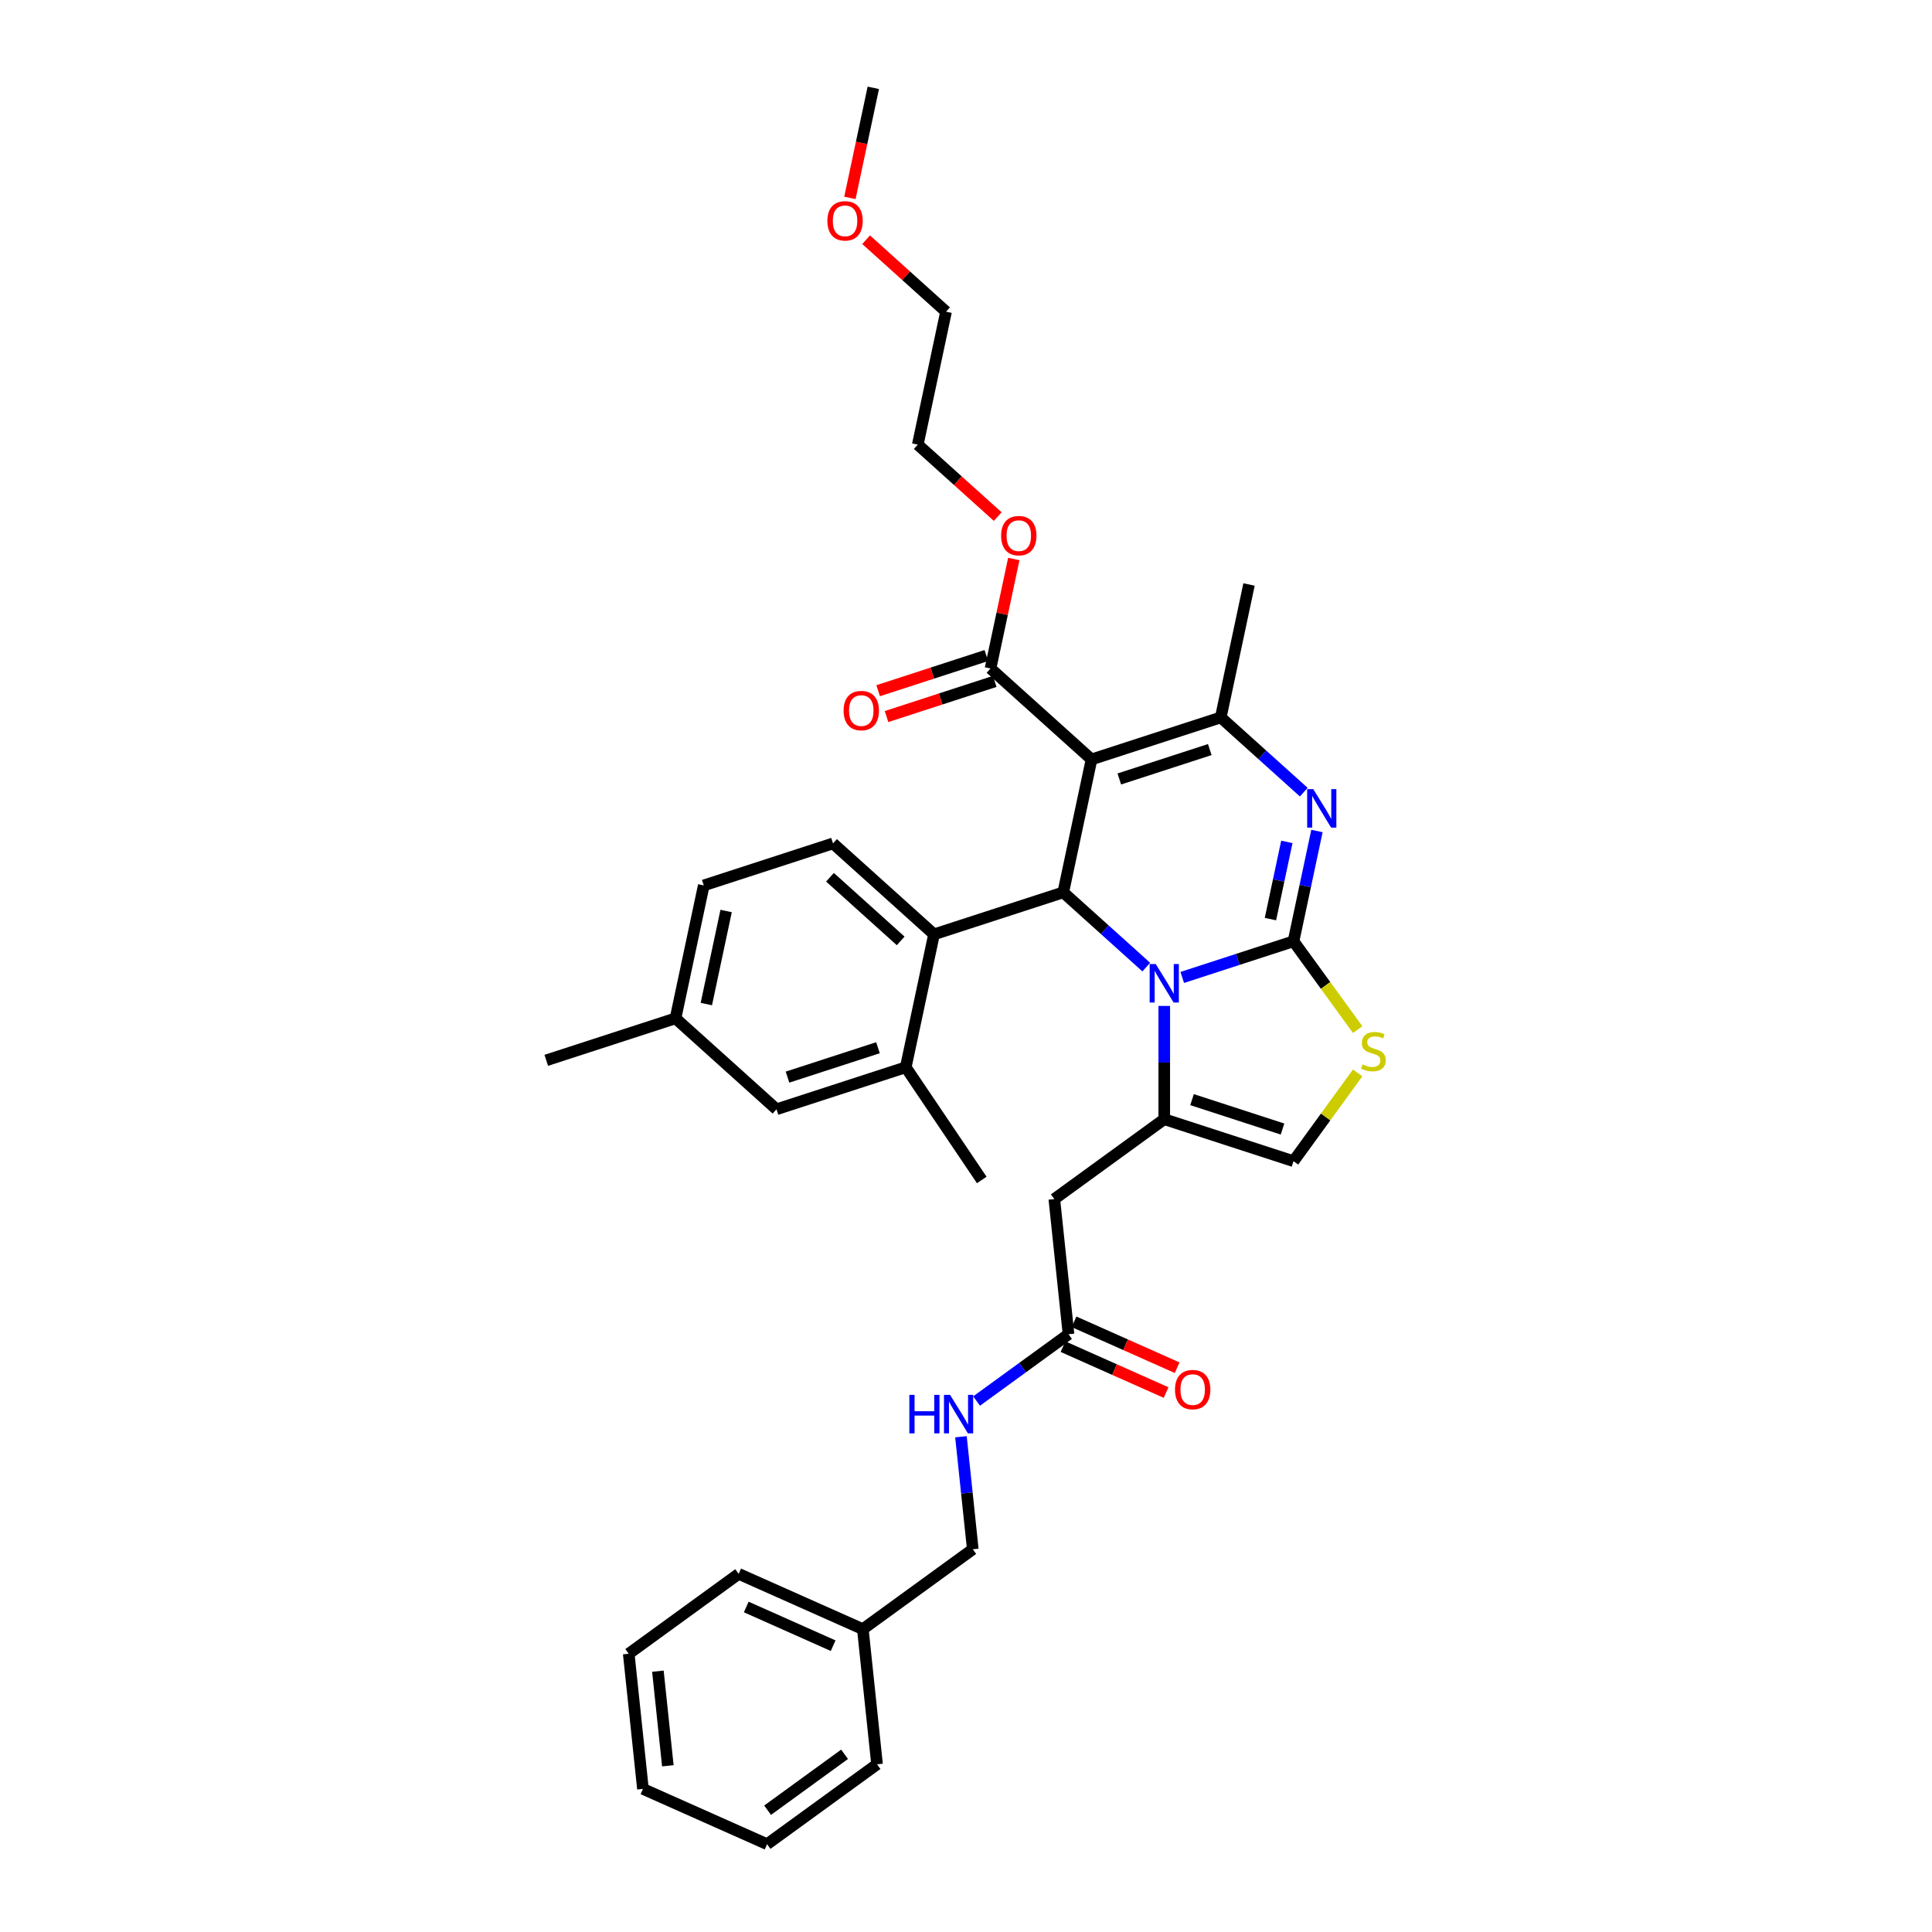 <?xml version='1.0' encoding='iso-8859-1'?>
<svg version='1.1' baseProfile='full'
              xmlns='http://www.w3.org/2000/svg'
                      xmlns:rdkit='http://www.rdkit.org/xml'
                      xmlns:xlink='http://www.w3.org/1999/xlink'
                  xml:space='preserve'
width='1000px' height='1000px' viewBox='0 0 1000 1000'>
<!-- END OF HEADER -->
<rect style='opacity:1.0;fill:#FFFFFF;stroke:none' width='1000' height='1000' x='0' y='0'> </rect>
<path class='bond-0' d='M 446.601,843.242 L 503.509,801.896' style='fill:none;fill-rule:evenodd;stroke:#000000;stroke-width:6px;stroke-linecap:butt;stroke-linejoin:miter;stroke-opacity:1' />
<path class='bond-1' d='M 446.601,843.242 L 382.34,814.632' style='fill:none;fill-rule:evenodd;stroke:#000000;stroke-width:6px;stroke-linecap:butt;stroke-linejoin:miter;stroke-opacity:1' />
<path class='bond-1' d='M 431.24,851.803 L 386.257,831.775' style='fill:none;fill-rule:evenodd;stroke:#000000;stroke-width:6px;stroke-linecap:butt;stroke-linejoin:miter;stroke-opacity:1' />
<path class='bond-2' d='M 446.601,843.242 L 453.954,913.199' style='fill:none;fill-rule:evenodd;stroke:#000000;stroke-width:6px;stroke-linecap:butt;stroke-linejoin:miter;stroke-opacity:1' />
<path class='bond-3' d='M 553.065,690.593 L 529.267,707.883' style='fill:none;fill-rule:evenodd;stroke:#000000;stroke-width:6px;stroke-linecap:butt;stroke-linejoin:miter;stroke-opacity:1' />
<path class='bond-3' d='M 529.267,707.883 L 505.47,725.173' style='fill:none;fill-rule:evenodd;stroke:#0000FF;stroke-width:6px;stroke-linecap:butt;stroke-linejoin:miter;stroke-opacity:1' />
<path class='bond-4' d='M 550.203,697.019 L 576.882,708.897' style='fill:none;fill-rule:evenodd;stroke:#000000;stroke-width:6px;stroke-linecap:butt;stroke-linejoin:miter;stroke-opacity:1' />
<path class='bond-4' d='M 576.882,708.897 L 603.561,720.776' style='fill:none;fill-rule:evenodd;stroke:#FF0000;stroke-width:6px;stroke-linecap:butt;stroke-linejoin:miter;stroke-opacity:1' />
<path class='bond-4' d='M 555.926,684.167 L 582.605,696.045' style='fill:none;fill-rule:evenodd;stroke:#000000;stroke-width:6px;stroke-linecap:butt;stroke-linejoin:miter;stroke-opacity:1' />
<path class='bond-4' d='M 582.605,696.045 L 609.283,707.923' style='fill:none;fill-rule:evenodd;stroke:#FF0000;stroke-width:6px;stroke-linecap:butt;stroke-linejoin:miter;stroke-opacity:1' />
<path class='bond-5' d='M 553.065,690.593 L 545.712,620.636' style='fill:none;fill-rule:evenodd;stroke:#000000;stroke-width:6px;stroke-linecap:butt;stroke-linejoin:miter;stroke-opacity:1' />
<path class='bond-6' d='M 497.388,743.658 L 500.449,772.777' style='fill:none;fill-rule:evenodd;stroke:#0000FF;stroke-width:6px;stroke-linecap:butt;stroke-linejoin:miter;stroke-opacity:1' />
<path class='bond-6' d='M 500.449,772.777 L 503.509,801.896' style='fill:none;fill-rule:evenodd;stroke:#000000;stroke-width:6px;stroke-linecap:butt;stroke-linejoin:miter;stroke-opacity:1' />
<path class='bond-7' d='M 681.653,430.125 L 675.586,458.668' style='fill:none;fill-rule:evenodd;stroke:#0000FF;stroke-width:6px;stroke-linecap:butt;stroke-linejoin:miter;stroke-opacity:1' />
<path class='bond-7' d='M 675.586,458.668 L 669.519,487.211' style='fill:none;fill-rule:evenodd;stroke:#000000;stroke-width:6px;stroke-linecap:butt;stroke-linejoin:miter;stroke-opacity:1' />
<path class='bond-7' d='M 666.072,435.763 L 661.825,455.743' style='fill:none;fill-rule:evenodd;stroke:#0000FF;stroke-width:6px;stroke-linecap:butt;stroke-linejoin:miter;stroke-opacity:1' />
<path class='bond-7' d='M 661.825,455.743 L 657.578,475.723' style='fill:none;fill-rule:evenodd;stroke:#000000;stroke-width:6px;stroke-linecap:butt;stroke-linejoin:miter;stroke-opacity:1' />
<path class='bond-8' d='M 674.831,410.02 L 653.35,390.679' style='fill:none;fill-rule:evenodd;stroke:#0000FF;stroke-width:6px;stroke-linecap:butt;stroke-linejoin:miter;stroke-opacity:1' />
<path class='bond-8' d='M 653.35,390.679 L 631.87,371.337' style='fill:none;fill-rule:evenodd;stroke:#000000;stroke-width:6px;stroke-linecap:butt;stroke-linejoin:miter;stroke-opacity:1' />
<path class='bond-9' d='M 550.345,461.88 L 571.826,481.221' style='fill:none;fill-rule:evenodd;stroke:#000000;stroke-width:6px;stroke-linecap:butt;stroke-linejoin:miter;stroke-opacity:1' />
<path class='bond-9' d='M 571.826,481.221 L 593.307,500.562' style='fill:none;fill-rule:evenodd;stroke:#0000FF;stroke-width:6px;stroke-linecap:butt;stroke-linejoin:miter;stroke-opacity:1' />
<path class='bond-10' d='M 550.345,461.88 L 564.97,393.074' style='fill:none;fill-rule:evenodd;stroke:#000000;stroke-width:6px;stroke-linecap:butt;stroke-linejoin:miter;stroke-opacity:1' />
<path class='bond-11' d='M 550.345,461.88 L 483.446,483.617' style='fill:none;fill-rule:evenodd;stroke:#000000;stroke-width:6px;stroke-linecap:butt;stroke-linejoin:miter;stroke-opacity:1' />
<path class='bond-12' d='M 564.97,393.074 L 512.696,346.006' style='fill:none;fill-rule:evenodd;stroke:#000000;stroke-width:6px;stroke-linecap:butt;stroke-linejoin:miter;stroke-opacity:1' />
<path class='bond-13' d='M 564.97,393.074 L 631.87,371.337' style='fill:none;fill-rule:evenodd;stroke:#000000;stroke-width:6px;stroke-linecap:butt;stroke-linejoin:miter;stroke-opacity:1' />
<path class='bond-13' d='M 579.353,403.194 L 626.182,387.978' style='fill:none;fill-rule:evenodd;stroke:#000000;stroke-width:6px;stroke-linecap:butt;stroke-linejoin:miter;stroke-opacity:1' />
<path class='bond-14' d='M 631.87,371.337 L 646.495,302.532' style='fill:none;fill-rule:evenodd;stroke:#000000;stroke-width:6px;stroke-linecap:butt;stroke-linejoin:miter;stroke-opacity:1' />
<path class='bond-15' d='M 611.933,505.922 L 640.726,496.566' style='fill:none;fill-rule:evenodd;stroke:#0000FF;stroke-width:6px;stroke-linecap:butt;stroke-linejoin:miter;stroke-opacity:1' />
<path class='bond-15' d='M 640.726,496.566 L 669.519,487.211' style='fill:none;fill-rule:evenodd;stroke:#000000;stroke-width:6px;stroke-linecap:butt;stroke-linejoin:miter;stroke-opacity:1' />
<path class='bond-16' d='M 602.62,520.667 L 602.62,549.978' style='fill:none;fill-rule:evenodd;stroke:#0000FF;stroke-width:6px;stroke-linecap:butt;stroke-linejoin:miter;stroke-opacity:1' />
<path class='bond-16' d='M 602.62,549.978 L 602.62,579.29' style='fill:none;fill-rule:evenodd;stroke:#000000;stroke-width:6px;stroke-linecap:butt;stroke-linejoin:miter;stroke-opacity:1' />
<path class='bond-17' d='M 669.519,487.211 L 686.12,510.059' style='fill:none;fill-rule:evenodd;stroke:#000000;stroke-width:6px;stroke-linecap:butt;stroke-linejoin:miter;stroke-opacity:1' />
<path class='bond-17' d='M 686.12,510.059 L 702.72,532.907' style='fill:none;fill-rule:evenodd;stroke:#CCCC00;stroke-width:6px;stroke-linecap:butt;stroke-linejoin:miter;stroke-opacity:1' />
<path class='bond-18' d='M 702.72,555.33 L 686.12,578.179' style='fill:none;fill-rule:evenodd;stroke:#CCCC00;stroke-width:6px;stroke-linecap:butt;stroke-linejoin:miter;stroke-opacity:1' />
<path class='bond-18' d='M 686.12,578.179 L 669.519,601.027' style='fill:none;fill-rule:evenodd;stroke:#000000;stroke-width:6px;stroke-linecap:butt;stroke-linejoin:miter;stroke-opacity:1' />
<path class='bond-19' d='M 669.519,601.027 L 602.62,579.29' style='fill:none;fill-rule:evenodd;stroke:#000000;stroke-width:6px;stroke-linecap:butt;stroke-linejoin:miter;stroke-opacity:1' />
<path class='bond-19' d='M 663.832,584.387 L 617.002,569.171' style='fill:none;fill-rule:evenodd;stroke:#000000;stroke-width:6px;stroke-linecap:butt;stroke-linejoin:miter;stroke-opacity:1' />
<path class='bond-20' d='M 602.62,579.29 L 545.712,620.636' style='fill:none;fill-rule:evenodd;stroke:#000000;stroke-width:6px;stroke-linecap:butt;stroke-linejoin:miter;stroke-opacity:1' />
<path class='bond-21' d='M 364.272,458.285 L 349.647,527.09' style='fill:none;fill-rule:evenodd;stroke:#000000;stroke-width:6px;stroke-linecap:butt;stroke-linejoin:miter;stroke-opacity:1' />
<path class='bond-21' d='M 375.839,471.531 L 365.602,519.695' style='fill:none;fill-rule:evenodd;stroke:#000000;stroke-width:6px;stroke-linecap:butt;stroke-linejoin:miter;stroke-opacity:1' />
<path class='bond-22' d='M 364.272,458.285 L 431.171,436.548' style='fill:none;fill-rule:evenodd;stroke:#000000;stroke-width:6px;stroke-linecap:butt;stroke-linejoin:miter;stroke-opacity:1' />
<path class='bond-23' d='M 512.696,346.006 L 518.718,317.674' style='fill:none;fill-rule:evenodd;stroke:#000000;stroke-width:6px;stroke-linecap:butt;stroke-linejoin:miter;stroke-opacity:1' />
<path class='bond-23' d='M 518.718,317.674 L 524.74,289.342' style='fill:none;fill-rule:evenodd;stroke:#FF0000;stroke-width:6px;stroke-linecap:butt;stroke-linejoin:miter;stroke-opacity:1' />
<path class='bond-24' d='M 510.522,339.316 L 482.524,348.414' style='fill:none;fill-rule:evenodd;stroke:#000000;stroke-width:6px;stroke-linecap:butt;stroke-linejoin:miter;stroke-opacity:1' />
<path class='bond-24' d='M 482.524,348.414 L 454.526,357.511' style='fill:none;fill-rule:evenodd;stroke:#FF0000;stroke-width:6px;stroke-linecap:butt;stroke-linejoin:miter;stroke-opacity:1' />
<path class='bond-24' d='M 514.87,352.696 L 486.871,361.793' style='fill:none;fill-rule:evenodd;stroke:#000000;stroke-width:6px;stroke-linecap:butt;stroke-linejoin:miter;stroke-opacity:1' />
<path class='bond-24' d='M 486.871,361.793 L 458.873,370.891' style='fill:none;fill-rule:evenodd;stroke:#FF0000;stroke-width:6px;stroke-linecap:butt;stroke-linejoin:miter;stroke-opacity:1' />
<path class='bond-25' d='M 516.418,267.384 L 495.732,248.758' style='fill:none;fill-rule:evenodd;stroke:#FF0000;stroke-width:6px;stroke-linecap:butt;stroke-linejoin:miter;stroke-opacity:1' />
<path class='bond-25' d='M 495.732,248.758 L 475.046,230.133' style='fill:none;fill-rule:evenodd;stroke:#000000;stroke-width:6px;stroke-linecap:butt;stroke-linejoin:miter;stroke-opacity:1' />
<path class='bond-26' d='M 349.647,527.09 L 401.921,574.159' style='fill:none;fill-rule:evenodd;stroke:#000000;stroke-width:6px;stroke-linecap:butt;stroke-linejoin:miter;stroke-opacity:1' />
<path class='bond-27' d='M 349.647,527.09 L 282.747,548.827' style='fill:none;fill-rule:evenodd;stroke:#000000;stroke-width:6px;stroke-linecap:butt;stroke-linejoin:miter;stroke-opacity:1' />
<path class='bond-28' d='M 401.921,574.159 L 468.821,552.422' style='fill:none;fill-rule:evenodd;stroke:#000000;stroke-width:6px;stroke-linecap:butt;stroke-linejoin:miter;stroke-opacity:1' />
<path class='bond-28' d='M 407.609,557.518 L 454.439,542.302' style='fill:none;fill-rule:evenodd;stroke:#000000;stroke-width:6px;stroke-linecap:butt;stroke-linejoin:miter;stroke-opacity:1' />
<path class='bond-29' d='M 475.046,230.133 L 489.671,161.328' style='fill:none;fill-rule:evenodd;stroke:#000000;stroke-width:6px;stroke-linecap:butt;stroke-linejoin:miter;stroke-opacity:1' />
<path class='bond-30' d='M 489.671,161.328 L 468.986,142.702' style='fill:none;fill-rule:evenodd;stroke:#000000;stroke-width:6px;stroke-linecap:butt;stroke-linejoin:miter;stroke-opacity:1' />
<path class='bond-30' d='M 468.986,142.702 L 448.3,124.077' style='fill:none;fill-rule:evenodd;stroke:#FF0000;stroke-width:6px;stroke-linecap:butt;stroke-linejoin:miter;stroke-opacity:1' />
<path class='bond-31' d='M 439.912,102.428 L 445.967,73.941' style='fill:none;fill-rule:evenodd;stroke:#FF0000;stroke-width:6px;stroke-linecap:butt;stroke-linejoin:miter;stroke-opacity:1' />
<path class='bond-31' d='M 445.967,73.941 L 452.022,45.455' style='fill:none;fill-rule:evenodd;stroke:#000000;stroke-width:6px;stroke-linecap:butt;stroke-linejoin:miter;stroke-opacity:1' />
<path class='bond-32' d='M 468.821,552.422 L 483.446,483.617' style='fill:none;fill-rule:evenodd;stroke:#000000;stroke-width:6px;stroke-linecap:butt;stroke-linejoin:miter;stroke-opacity:1' />
<path class='bond-33' d='M 468.821,552.422 L 508.153,610.74' style='fill:none;fill-rule:evenodd;stroke:#000000;stroke-width:6px;stroke-linecap:butt;stroke-linejoin:miter;stroke-opacity:1' />
<path class='bond-34' d='M 483.446,483.617 L 431.171,436.548' style='fill:none;fill-rule:evenodd;stroke:#000000;stroke-width:6px;stroke-linecap:butt;stroke-linejoin:miter;stroke-opacity:1' />
<path class='bond-34' d='M 466.191,487.011 L 429.599,454.063' style='fill:none;fill-rule:evenodd;stroke:#000000;stroke-width:6px;stroke-linecap:butt;stroke-linejoin:miter;stroke-opacity:1' />
<path class='bond-35' d='M 382.34,814.632 L 325.432,855.978' style='fill:none;fill-rule:evenodd;stroke:#000000;stroke-width:6px;stroke-linecap:butt;stroke-linejoin:miter;stroke-opacity:1' />
<path class='bond-36' d='M 453.954,913.199 L 397.046,954.545' style='fill:none;fill-rule:evenodd;stroke:#000000;stroke-width:6px;stroke-linecap:butt;stroke-linejoin:miter;stroke-opacity:1' />
<path class='bond-36' d='M 437.148,908.02 L 397.313,936.962' style='fill:none;fill-rule:evenodd;stroke:#000000;stroke-width:6px;stroke-linecap:butt;stroke-linejoin:miter;stroke-opacity:1' />
<path class='bond-37' d='M 325.432,855.978 L 332.785,925.935' style='fill:none;fill-rule:evenodd;stroke:#000000;stroke-width:6px;stroke-linecap:butt;stroke-linejoin:miter;stroke-opacity:1' />
<path class='bond-37' d='M 340.526,865.001 L 345.673,913.971' style='fill:none;fill-rule:evenodd;stroke:#000000;stroke-width:6px;stroke-linecap:butt;stroke-linejoin:miter;stroke-opacity:1' />
<path class='bond-38' d='M 397.046,954.545 L 332.785,925.935' style='fill:none;fill-rule:evenodd;stroke:#000000;stroke-width:6px;stroke-linecap:butt;stroke-linejoin:miter;stroke-opacity:1' />
<path  class='atom-2' d='M 470.678 721.979
L 473.38 721.979
L 473.38 730.448
L 483.565 730.448
L 483.565 721.979
L 486.266 721.979
L 486.266 741.9
L 483.565 741.9
L 483.565 732.699
L 473.38 732.699
L 473.38 741.9
L 470.678 741.9
L 470.678 721.979
' fill='#0000FF'/>
<path  class='atom-2' d='M 491.753 721.979
L 498.281 732.53
Q 498.928 733.571, 499.969 735.456
Q 501.01 737.342, 501.066 737.454
L 501.066 721.979
L 503.711 721.979
L 503.711 741.9
L 500.982 741.9
L 493.976 730.364
Q 493.16 729.013, 492.288 727.466
Q 491.443 725.918, 491.19 725.44
L 491.19 741.9
L 488.602 741.9
L 488.602 721.979
L 491.753 721.979
' fill='#0000FF'/>
<path  class='atom-3' d='M 608.181 719.26
Q 608.181 714.477, 610.544 711.804
Q 612.908 709.131, 617.325 709.131
Q 621.743 709.131, 624.106 711.804
Q 626.47 714.477, 626.47 719.26
Q 626.47 724.1, 624.078 726.857
Q 621.687 729.586, 617.325 729.586
Q 612.936 729.586, 610.544 726.857
Q 608.181 724.128, 608.181 719.26
M 617.325 727.335
Q 620.364 727.335, 621.996 725.31
Q 623.656 723.256, 623.656 719.26
Q 623.656 715.349, 621.996 713.38
Q 620.364 711.382, 617.325 711.382
Q 614.287 711.382, 612.627 713.351
Q 610.995 715.321, 610.995 719.26
Q 610.995 723.284, 612.627 725.31
Q 614.287 727.335, 617.325 727.335
' fill='#FF0000'/>
<path  class='atom-5' d='M 679.741 408.445
L 686.269 418.997
Q 686.916 420.038, 687.957 421.923
Q 688.998 423.808, 689.054 423.92
L 689.054 408.445
L 691.699 408.445
L 691.699 428.366
L 688.97 428.366
L 681.964 416.83
Q 681.148 415.479, 680.275 413.932
Q 679.431 412.384, 679.178 411.906
L 679.178 428.366
L 676.59 428.366
L 676.59 408.445
L 679.741 408.445
' fill='#0000FF'/>
<path  class='atom-9' d='M 598.216 498.987
L 604.744 509.539
Q 605.391 510.58, 606.432 512.465
Q 607.473 514.35, 607.53 514.463
L 607.53 498.987
L 610.175 498.987
L 610.175 518.908
L 607.445 518.908
L 600.439 507.372
Q 599.623 506.022, 598.751 504.474
Q 597.907 502.926, 597.654 502.448
L 597.654 518.908
L 595.065 518.908
L 595.065 498.987
L 598.216 498.987
' fill='#0000FF'/>
<path  class='atom-11' d='M 705.238 550.956
Q 705.463 551.041, 706.392 551.434
Q 707.32 551.828, 708.333 552.082
Q 709.374 552.307, 710.387 552.307
Q 712.272 552.307, 713.37 551.406
Q 714.467 550.478, 714.467 548.874
Q 714.467 547.777, 713.904 547.101
Q 713.37 546.426, 712.526 546.06
Q 711.681 545.695, 710.275 545.273
Q 708.502 544.738, 707.433 544.231
Q 706.392 543.725, 705.632 542.656
Q 704.9 541.587, 704.9 539.786
Q 704.9 537.282, 706.589 535.734
Q 708.305 534.187, 711.681 534.187
Q 713.989 534.187, 716.605 535.284
L 715.958 537.45
Q 713.567 536.466, 711.766 536.466
Q 709.824 536.466, 708.755 537.282
Q 707.686 538.069, 707.714 539.448
Q 707.714 540.517, 708.249 541.165
Q 708.811 541.812, 709.599 542.177
Q 710.415 542.543, 711.766 542.965
Q 713.567 543.528, 714.636 544.091
Q 715.705 544.653, 716.465 545.807
Q 717.253 546.933, 717.253 548.874
Q 717.253 551.631, 715.396 553.123
Q 713.567 554.586, 710.5 554.586
Q 708.727 554.586, 707.377 554.192
Q 706.054 553.826, 704.478 553.179
L 705.238 550.956
' fill='#CCCC00'/>
<path  class='atom-17' d='M 518.176 277.257
Q 518.176 272.474, 520.54 269.801
Q 522.903 267.128, 527.321 267.128
Q 531.738 267.128, 534.102 269.801
Q 536.465 272.474, 536.465 277.257
Q 536.465 282.097, 534.074 284.854
Q 531.682 287.584, 527.321 287.584
Q 522.931 287.584, 520.54 284.854
Q 518.176 282.125, 518.176 277.257
M 527.321 285.333
Q 530.36 285.333, 531.992 283.307
Q 533.652 281.253, 533.652 277.257
Q 533.652 273.346, 531.992 271.377
Q 530.36 269.379, 527.321 269.379
Q 524.282 269.379, 522.622 271.349
Q 520.99 273.318, 520.99 277.257
Q 520.99 281.281, 522.622 283.307
Q 524.282 285.333, 527.321 285.333
' fill='#FF0000'/>
<path  class='atom-18' d='M 436.652 367.8
Q 436.652 363.016, 439.015 360.343
Q 441.379 357.67, 445.796 357.67
Q 450.214 357.67, 452.577 360.343
Q 454.941 363.016, 454.941 367.8
Q 454.941 372.639, 452.549 375.396
Q 450.158 378.126, 445.796 378.126
Q 441.407 378.126, 439.015 375.396
Q 436.652 372.667, 436.652 367.8
M 445.796 375.875
Q 448.835 375.875, 450.467 373.849
Q 452.127 371.795, 452.127 367.8
Q 452.127 363.888, 450.467 361.919
Q 448.835 359.921, 445.796 359.921
Q 442.758 359.921, 441.097 361.891
Q 439.466 363.86, 439.466 367.8
Q 439.466 371.823, 441.097 373.849
Q 442.758 375.875, 445.796 375.875
' fill='#FF0000'/>
<path  class='atom-24' d='M 428.252 114.316
Q 428.252 109.533, 430.616 106.86
Q 432.979 104.187, 437.397 104.187
Q 441.814 104.187, 444.178 106.86
Q 446.541 109.533, 446.541 114.316
Q 446.541 119.155, 444.15 121.913
Q 441.758 124.642, 437.397 124.642
Q 433.007 124.642, 430.616 121.913
Q 428.252 119.184, 428.252 114.316
M 437.397 122.391
Q 440.436 122.391, 442.068 120.365
Q 443.728 118.311, 443.728 114.316
Q 443.728 110.405, 442.068 108.435
Q 440.436 106.438, 437.397 106.438
Q 434.358 106.438, 432.698 108.407
Q 431.066 110.377, 431.066 114.316
Q 431.066 118.34, 432.698 120.365
Q 434.358 122.391, 437.397 122.391
' fill='#FF0000'/>
</svg>
